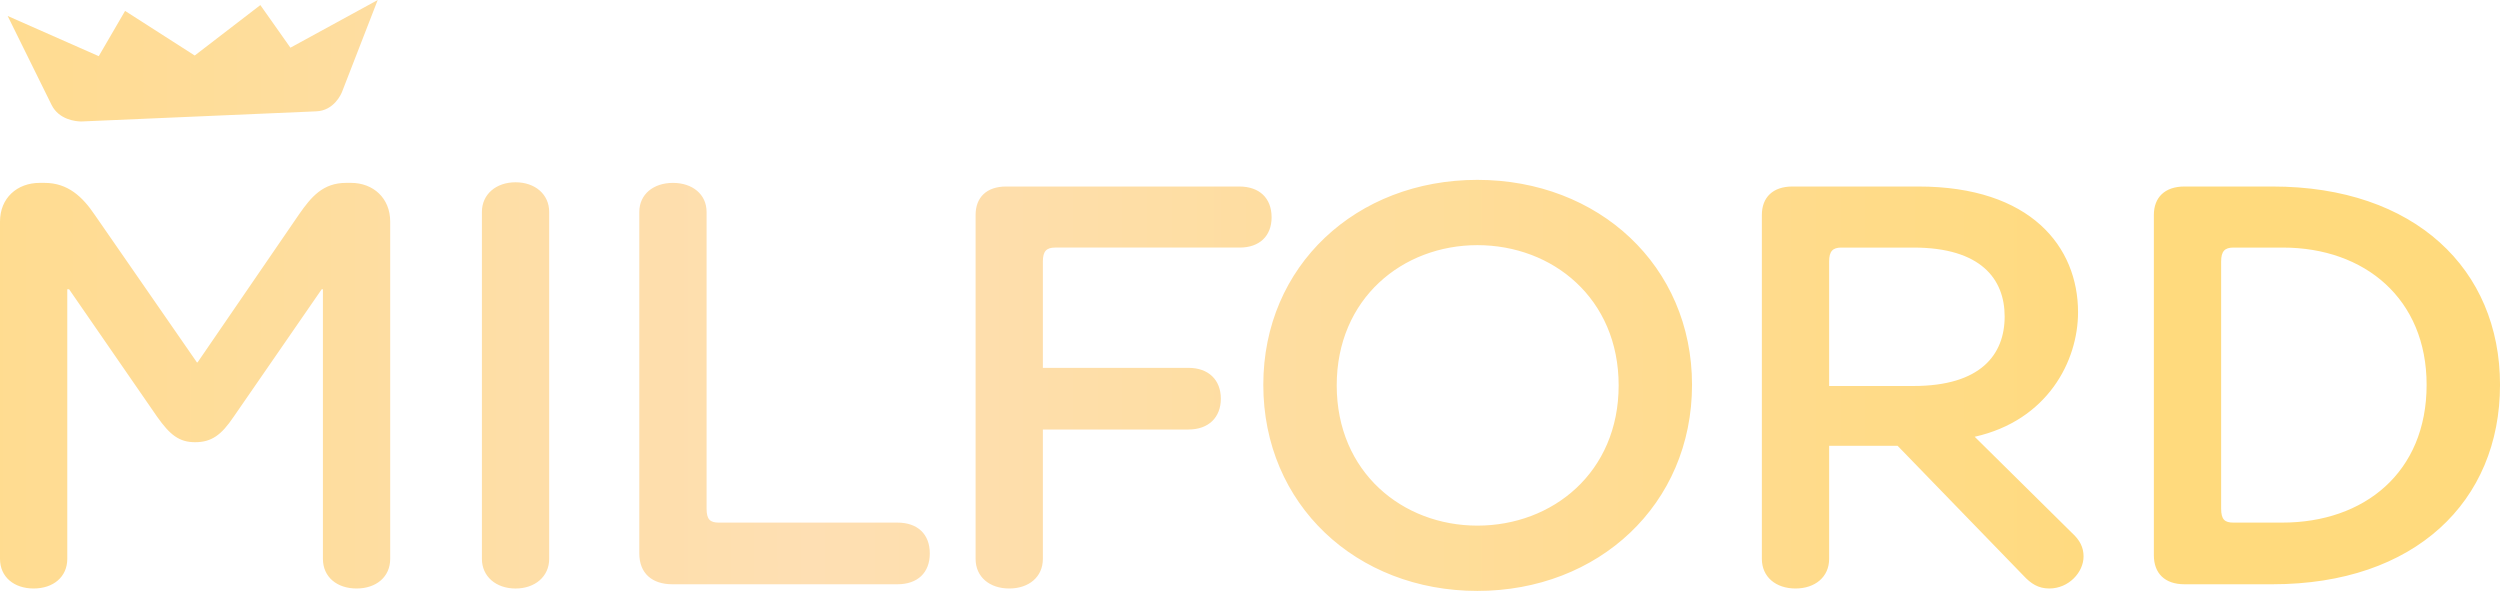 <svg height="52" viewBox="0 0 220 52" width="220" xmlns="http://www.w3.org/2000/svg" xmlns:xlink="http://www.w3.org/1999/xlink"><linearGradient id="a" x1="1.503%" x2="100%" y1="50%" y2="50%"><stop offset="0" stop-color="#ffda7e"/><stop offset=".482" stop-color="#fedfb3"/><stop offset="1" stop-color="#ffda7d"/></linearGradient><path d="m130.008 15.828c10.656 0 18.89 7.554 18.89 18.033 0 10.533-8.234 18.139-18.89 18.139-10.656 0-18.837-7.607-18.837-18.139 0-10.479 8.18-18.033 18.837-18.033zm-126.079.266c2.045 0 3.337 1.223 4.413 2.819l8.988 12.979h.054l8.934-13.033c1.076-1.543 2.099-2.766 4.144-2.766h.431c1.937 0 3.444 1.33 3.444 3.404v29.683c0 1.596-1.238 2.607-2.96 2.607s-2.96-1.011-2.96-2.607v-23.725h-.108l-7.75 11.224c-1.076 1.596-1.937 2.234-3.391 2.234-1.399 0-2.207-.638-3.337-2.234l-7.75-11.224h-.161v23.725c0 1.596-1.238 2.607-2.96 2.607s-2.96-1.011-2.96-2.607v-29.683c0-2.075 1.507-3.404 3.498-3.404zm41.439-.053c1.722 0 2.96 1.064 2.96 2.607v30.534c0 1.543-1.238 2.607-2.96 2.607-1.722 0-2.96-1.064-2.96-2.607v-30.534c0-1.543 1.238-2.607 2.96-2.607zm63.68.372c1.776 0 2.852 1.011 2.852 2.713 0 1.649-1.076 2.66-2.799 2.66h-16.253c-.753 0-1.076.319-1.076 1.223v9.362h12.809c1.776 0 2.852 1.064 2.852 2.713 0 1.649-1.076 2.713-2.852 2.713h-12.809v11.384c0 1.596-1.238 2.607-2.96 2.607s-2.96-1.011-2.96-2.607v-30.268c0-1.543.969-2.5 2.691-2.5zm59.773 0c9.903 0 14.047 5.319 14.047 11.064 0 4.309-2.691 9.522-9.095 10.958l8.557 8.458c.7.638 1.023 1.277 1.023 2.075 0 1.383-1.292 2.819-3.014 2.819-.969 0-1.615-.426-2.26-1.117l-11.087-11.437h-6.028v9.947c0 1.596-1.238 2.607-2.96 2.607s-2.96-1.011-2.96-2.607v-30.268c0-1.543.969-2.5 2.691-2.5zm-109.602-.319c1.722 0 2.96 1.011 2.96 2.553v26.119c0 .958.323 1.223 1.076 1.223h15.715c1.776 0 2.852 1.011 2.852 2.713s-1.076 2.713-2.852 2.713h-19.805c-1.776 0-2.906-.958-2.906-2.713v-30.055c0-1.543 1.238-2.553 2.96-2.553zm140.761.319c12.54 0 20.021 7.288 20.021 17.448 0 10.267-7.481 17.554-20.021 17.554h-7.75c-1.722 0-2.691-.958-2.691-2.553v-29.949c0-1.543.969-2.5 2.691-2.5zm-69.971 5.16c-6.566 0-12.378 4.681-12.378 12.341s5.812 12.341 12.378 12.341c6.62 0 12.432-4.681 12.432-12.341s-5.812-12.341-12.432-12.341zm70.886.213h-4.359c-.753 0-1.076.319-1.076 1.223v21.757c0 .958.323 1.223 1.076 1.223h4.305c7.212 0 12.701-4.415 12.701-12.128 0-7.554-5.436-12.075-12.647-12.075zm-32.505 0h-6.351c-.753 0-1.076.319-1.076 1.223v10.958h7.427c5.92 0 8.019-2.766 8.019-6.117 0-3.298-2.099-6.064-8.019-6.064zm-135.152-21.785-3.144 8.096c-.053.134-.686 1.647-2.27 1.701l-.535.023c-13.277.573-18.358.792-20.092.867h.003l-.007 0-.1-0c-.412-.01-1.902-.139-2.557-1.46l-.054-.11c-.846-1.708-3.808-7.712-3.808-7.712l8.015 3.537 2.318-3.983 6.128 3.926 5.775-4.439 2.646 3.75z" fill="url(#a)"/></svg>